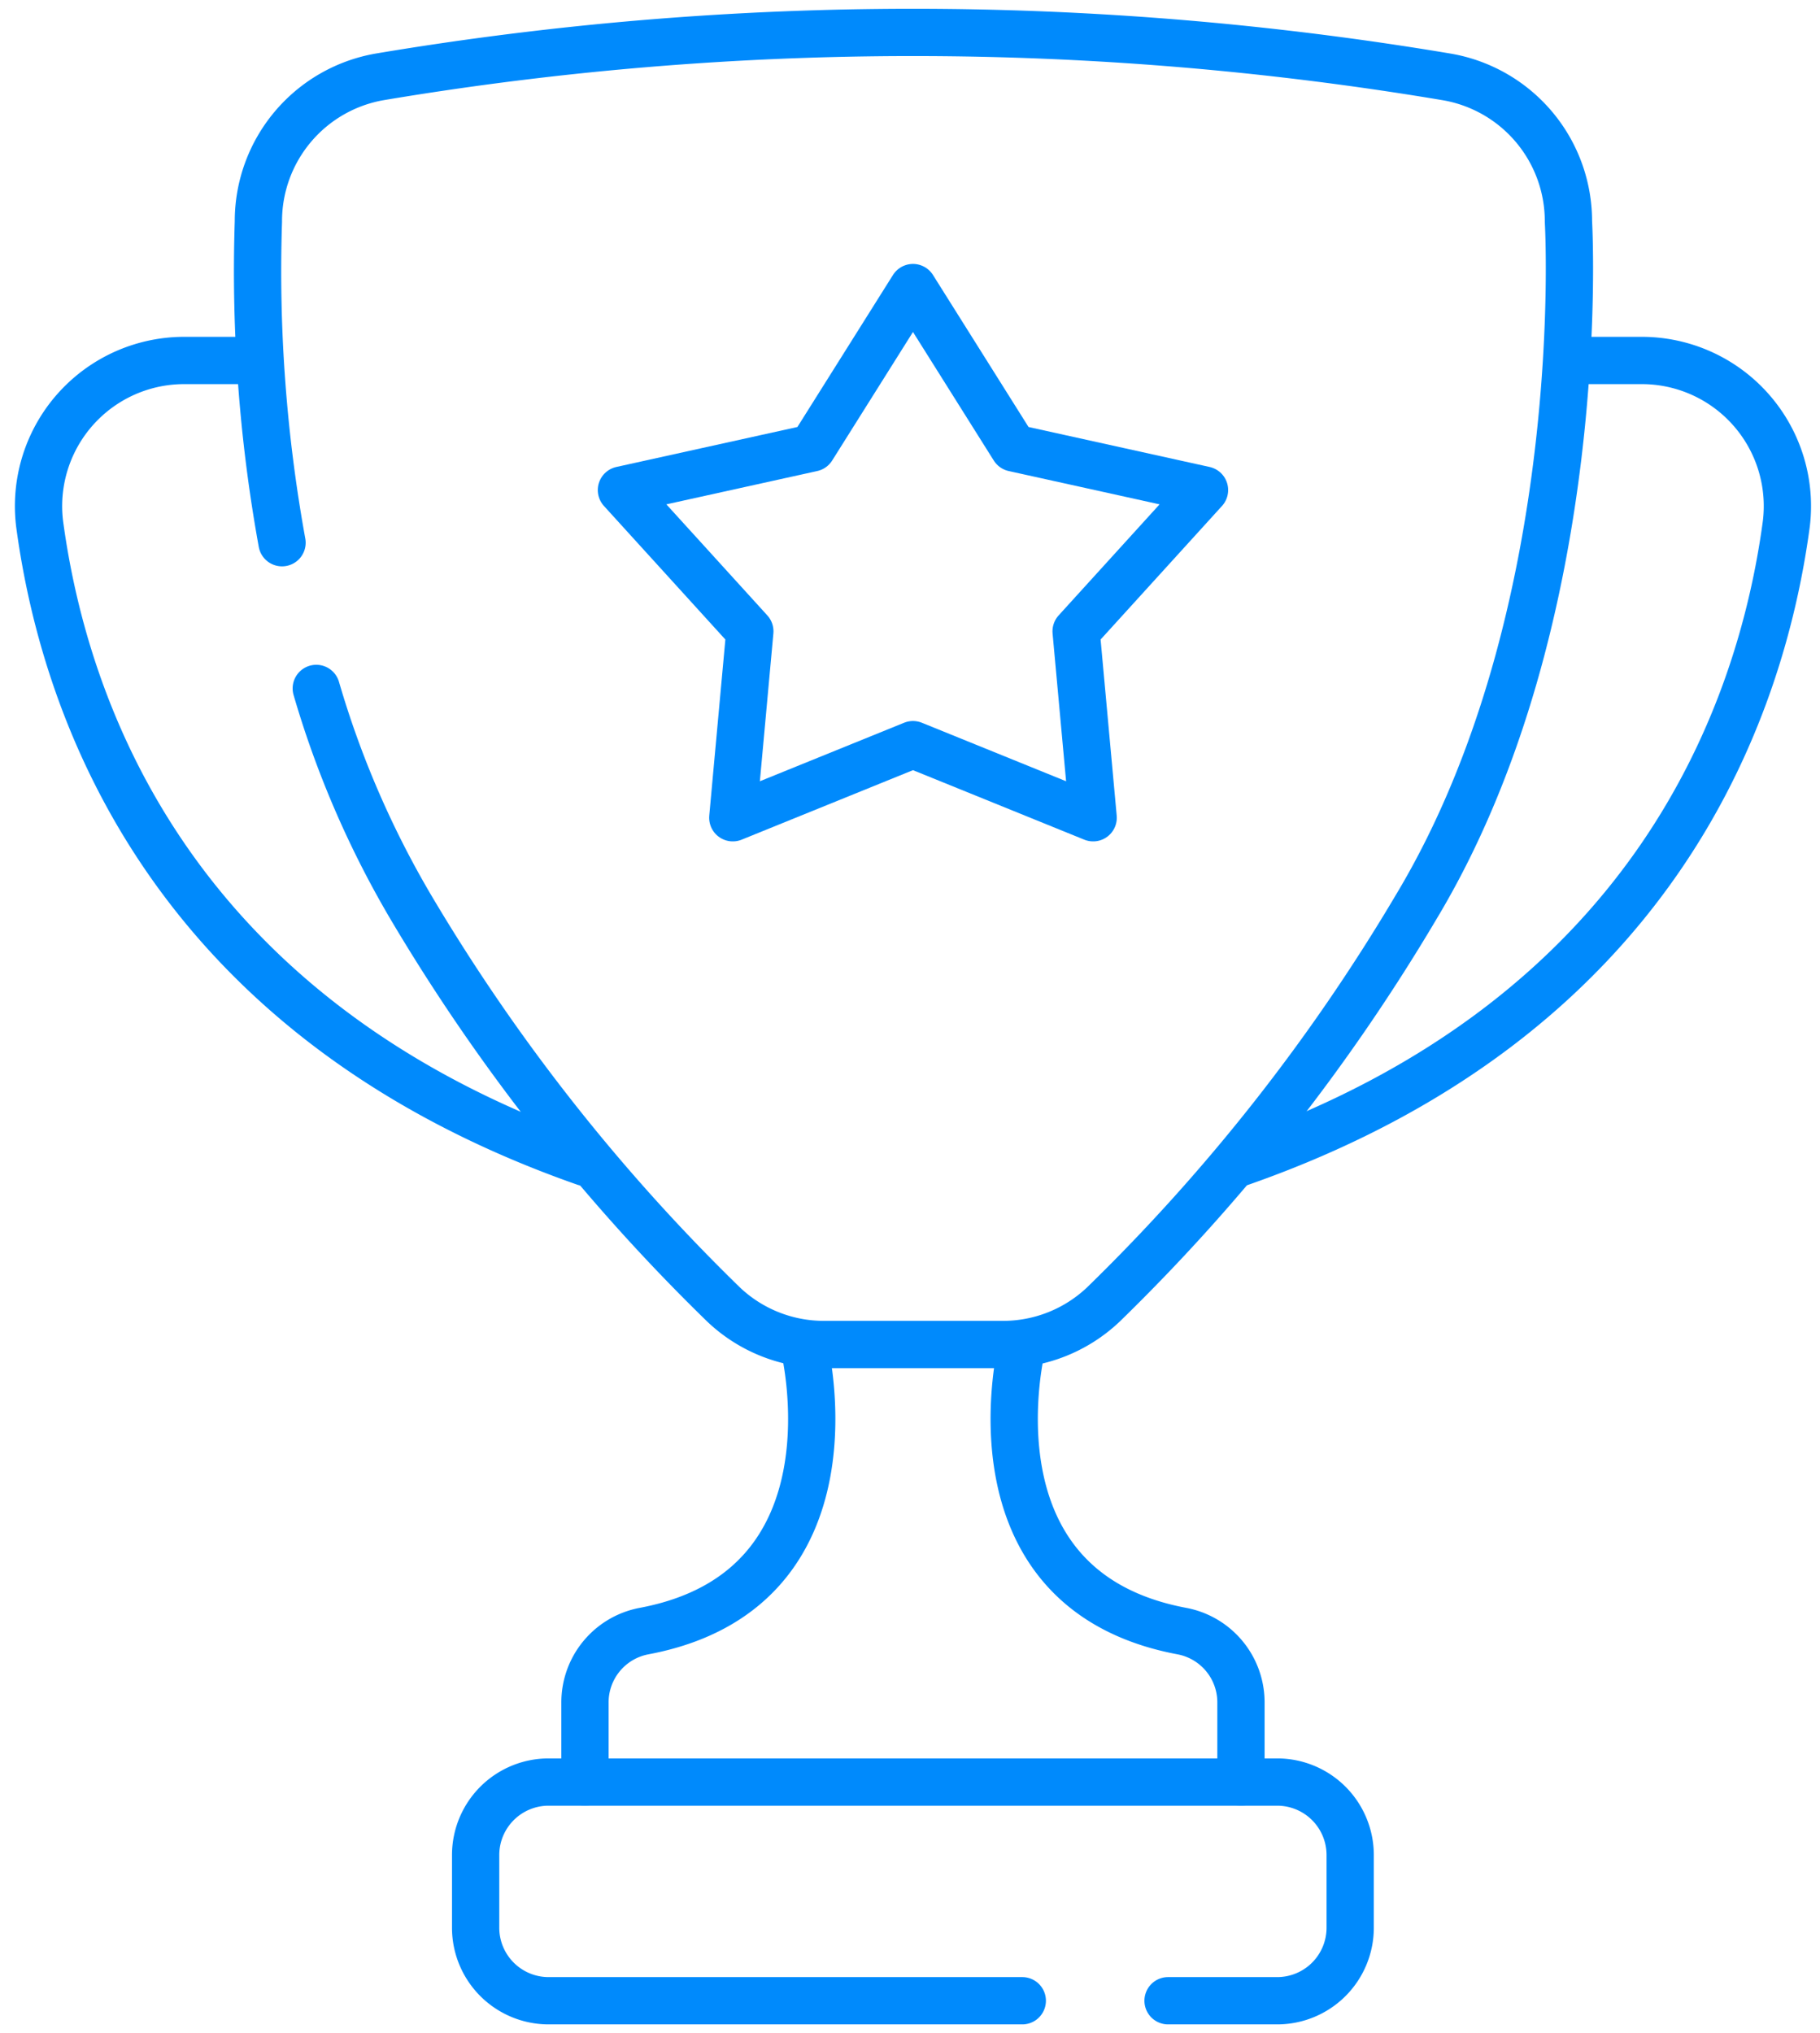 <svg xmlns="http://www.w3.org/2000/svg" xmlns:xlink="http://www.w3.org/1999/xlink" width="77" height="86" viewBox="0 0 77 86">
  <defs>
    <clipPath id="clip-path">
      <rect id="Rectangle_731" data-name="Rectangle 731" width="77" height="86" transform="translate(-0.251 0)" fill="none" stroke="#008AFC" stroke-width="2"/>
    </clipPath>
  </defs>
  <g id="Brand_Integration_Success" data-name="Brand Integration Success" transform="translate(0.251)">
    <g id="Group_1015" data-name="Group 1015" clip-path="url(#clip-path)">
      <path id="Path_1710" data-name="Path 1710" d="M32.1,25.585A64.284,64.284,0,0,1,31.1,12a6.194,6.194,0,0,1,5.15-6.123A136.414,136.414,0,0,1,58.835,4h-.042A136.425,136.425,0,0,1,81.375,5.882,6.194,6.194,0,0,1,86.525,12s.975,16.664-6.445,29A81.167,81.167,0,0,1,66.857,57.8a6.162,6.162,0,0,1-4.25,1.7H55.022a6.16,6.16,0,0,1-4.25-1.7A81.154,81.154,0,0,1,37.549,41a40.54,40.54,0,0,1-4-9.251" transform="translate(-20.419 -2.629)" fill="none" stroke="#008AFC" stroke-linecap="round" stroke-linejoin="round" stroke-width="2"/>
      <path id="Path_1711" data-name="Path 1711" d="M166.461,44.5h2.95a6.161,6.161,0,0,1,6.161,6.918c-1.078,8.009-5.623,20.881-23.073,27" transform="translate(-100.249 -29.252)" fill="none" stroke="#008AFC" stroke-linecap="round" stroke-linejoin="round" stroke-width="2"/>
      <path id="Path_1712" data-name="Path 1712" d="M13.166,44.5h-2.95a6.161,6.161,0,0,0-6.161,6.918c1.078,8.009,5.623,20.881,23.073,27" transform="translate(-2.629 -29.252)" fill="none" stroke="#008AFC" stroke-linecap="round" stroke-linejoin="round" stroke-width="2"/>
      <path id="Path_1713" data-name="Path 1713" d="M88.335,35.5,92.6,42.284l8.069,1.781L95.237,50.04l.721,7.886-7.623-3.092-7.623,3.092.721-7.886L76,44.065l8.069-1.781Z" transform="translate(-49.96 -23.336)" fill="none" stroke="#008AFC" stroke-linecap="round" stroke-linejoin="round" stroke-width="2"/>
      <path id="Path_1714" data-name="Path 1714" d="M81.127,229.25H61.087A3.088,3.088,0,0,1,58,226.162v-3.075A3.088,3.088,0,0,1,61.087,220H91.916A3.088,3.088,0,0,1,95,223.087v3.075a3.088,3.088,0,0,1-3.088,3.088H87.295" transform="translate(-38.128 -144.621)" fill="none" stroke="#008AFC" stroke-linecap="round" stroke-linejoin="round" stroke-width="2"/>
      <path id="Path_1715" data-name="Path 1715" d="M80.751,166s2.644,10.358-6.759,12.118a3.067,3.067,0,0,0-2.492,3.016V184.5" transform="translate(-47.002 -109.123)" fill="none" stroke="#008AFC" stroke-linecap="round" stroke-linejoin="round" stroke-width="2"/>
      <path id="Path_1716" data-name="Path 1716" d="M124.843,166s-2.644,10.358,6.759,12.118a3.067,3.067,0,0,1,2.492,3.016V184.5" transform="translate(-81.843 -109.123)" fill="none" stroke="#008AFC" stroke-linecap="round" stroke-linejoin="round" stroke-width="2"/>
    </g>
  </g>
</svg>

